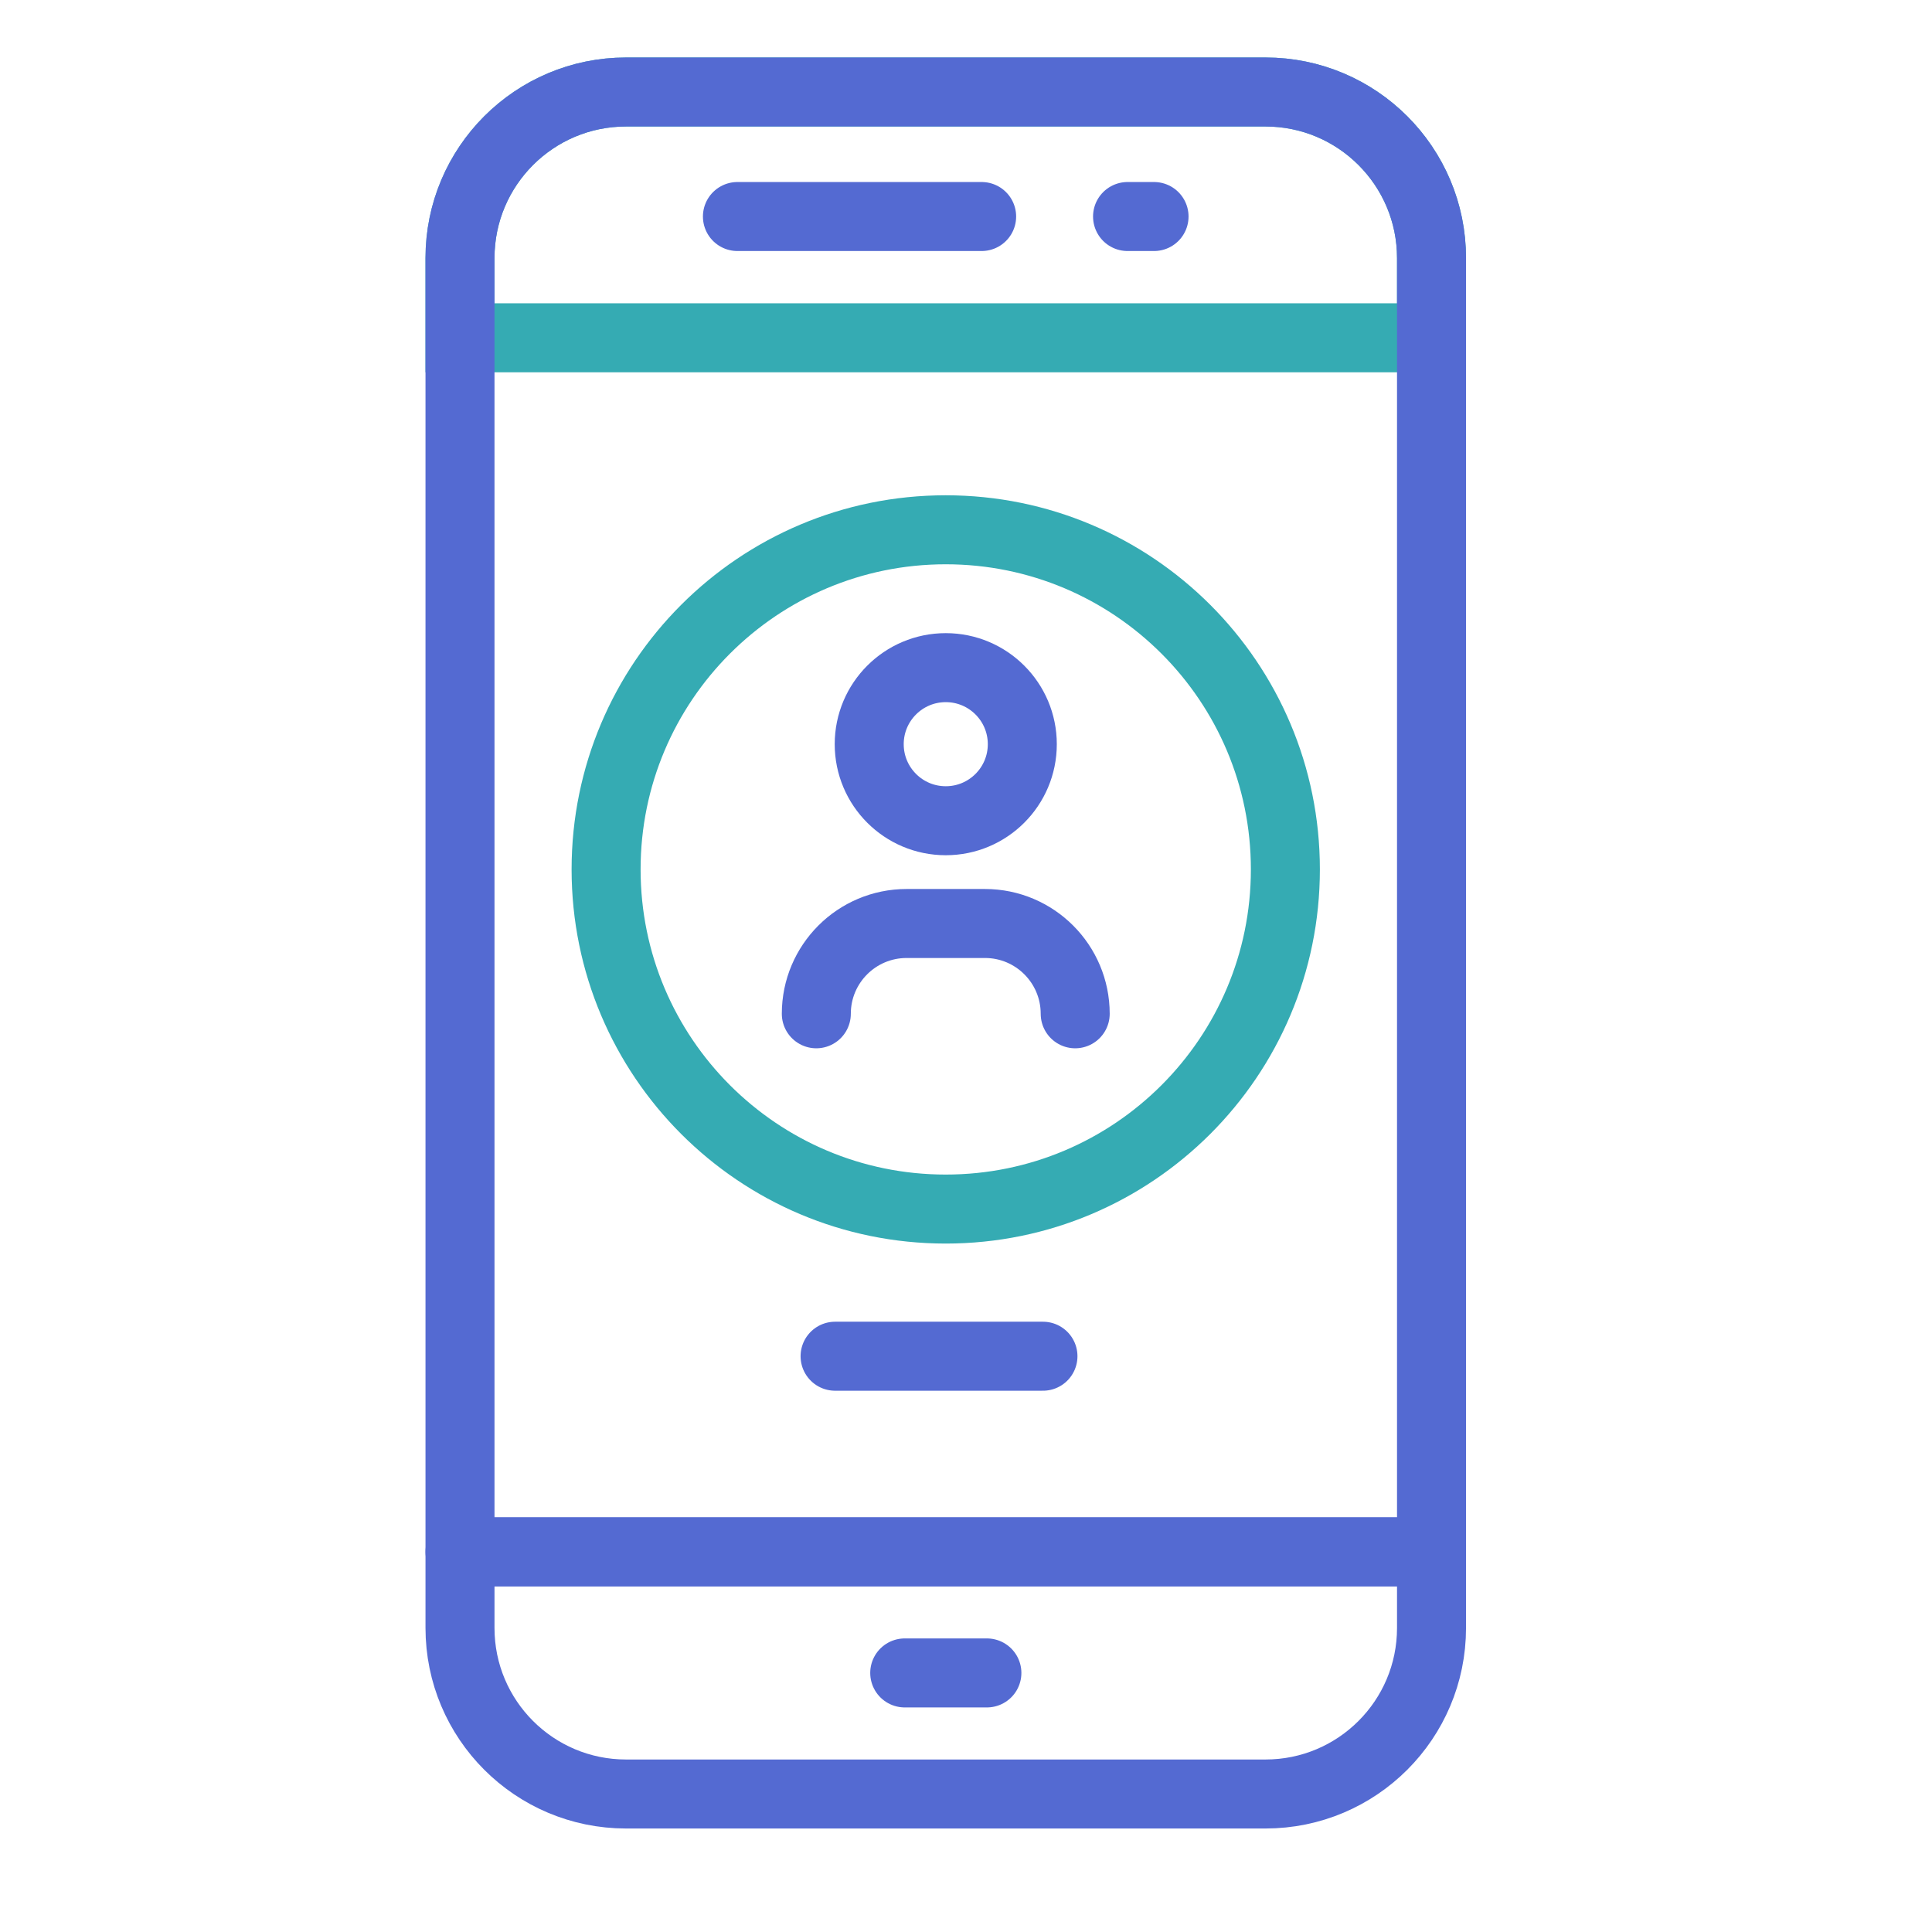 <svg width="42" height="42" viewBox="0 0 42 42" fill="none" xmlns="http://www.w3.org/2000/svg">
<path d="M31.12 5.61C31.12 3.616 29.504 2 27.51 2H13.61C11.616 2 10 3.616 10 5.61V7.343H31.12V5.61Z" stroke="#35ABB3" stroke-width="1.5"/>
<path d="M27.943 18.9C27.943 22.978 24.637 26.284 20.559 26.284C16.481 26.284 13.176 22.978 13.176 18.9C13.176 14.822 16.481 11.517 20.559 11.517C24.637 11.517 27.943 14.822 27.943 18.9Z" stroke="#35ABB3" stroke-width="1.5"/>
<path d="M10 35.39C10 37.384 11.616 39 13.61 39H27.51C29.504 39 31.12 37.384 31.12 35.39V33.736H10V35.39Z" stroke="#546AD2" stroke-width="1.5" stroke-miterlimit="10" stroke-linecap="round" stroke-linejoin="round"/>
<path d="M19.668 36.368H21.454" stroke="#546AD2" stroke-width="1.5" stroke-miterlimit="10" stroke-linecap="round" stroke-linejoin="round"/>
<path d="M31.12 7.264V5.61C31.12 3.616 29.504 2 27.51 2H13.61C11.616 2 10 3.616 10 5.61V7.264V33.736H31.12V7.264Z" stroke="#546AD2" stroke-width="1.5" stroke-miterlimit="10" stroke-linecap="round" stroke-linejoin="round"/>
<path d="M16.031 4.707H21.34" stroke="#546AD2" stroke-width="1.5" stroke-miterlimit="10" stroke-linecap="round" stroke-linejoin="round"/>
<path d="M24.512 4.707H25.088" stroke="#546AD2" stroke-width="1.5" stroke-miterlimit="10" stroke-linecap="round" stroke-linejoin="round"/>
<path d="M22.224 16.178C22.224 17.097 21.479 17.842 20.56 17.842C19.641 17.842 18.896 17.097 18.896 16.178C18.896 15.259 19.641 14.514 20.56 14.514C21.479 14.514 22.224 15.259 22.224 16.178Z" stroke="#546AD2" stroke-width="1.5" stroke-miterlimit="10" stroke-linecap="round" stroke-linejoin="round"/>
<path d="M17.746 22.039C17.746 20.955 18.625 20.076 19.709 20.076H21.412C22.495 20.076 23.374 20.955 23.374 22.039" stroke="#546AD2" stroke-width="1.5" stroke-miterlimit="10" stroke-linecap="round" stroke-linejoin="round"/>
<path d="M18.154 29.483H22.673" stroke="#546AD2" stroke-width="1.5" stroke-miterlimit="10" stroke-linecap="round" stroke-linejoin="round"/>
</svg>
